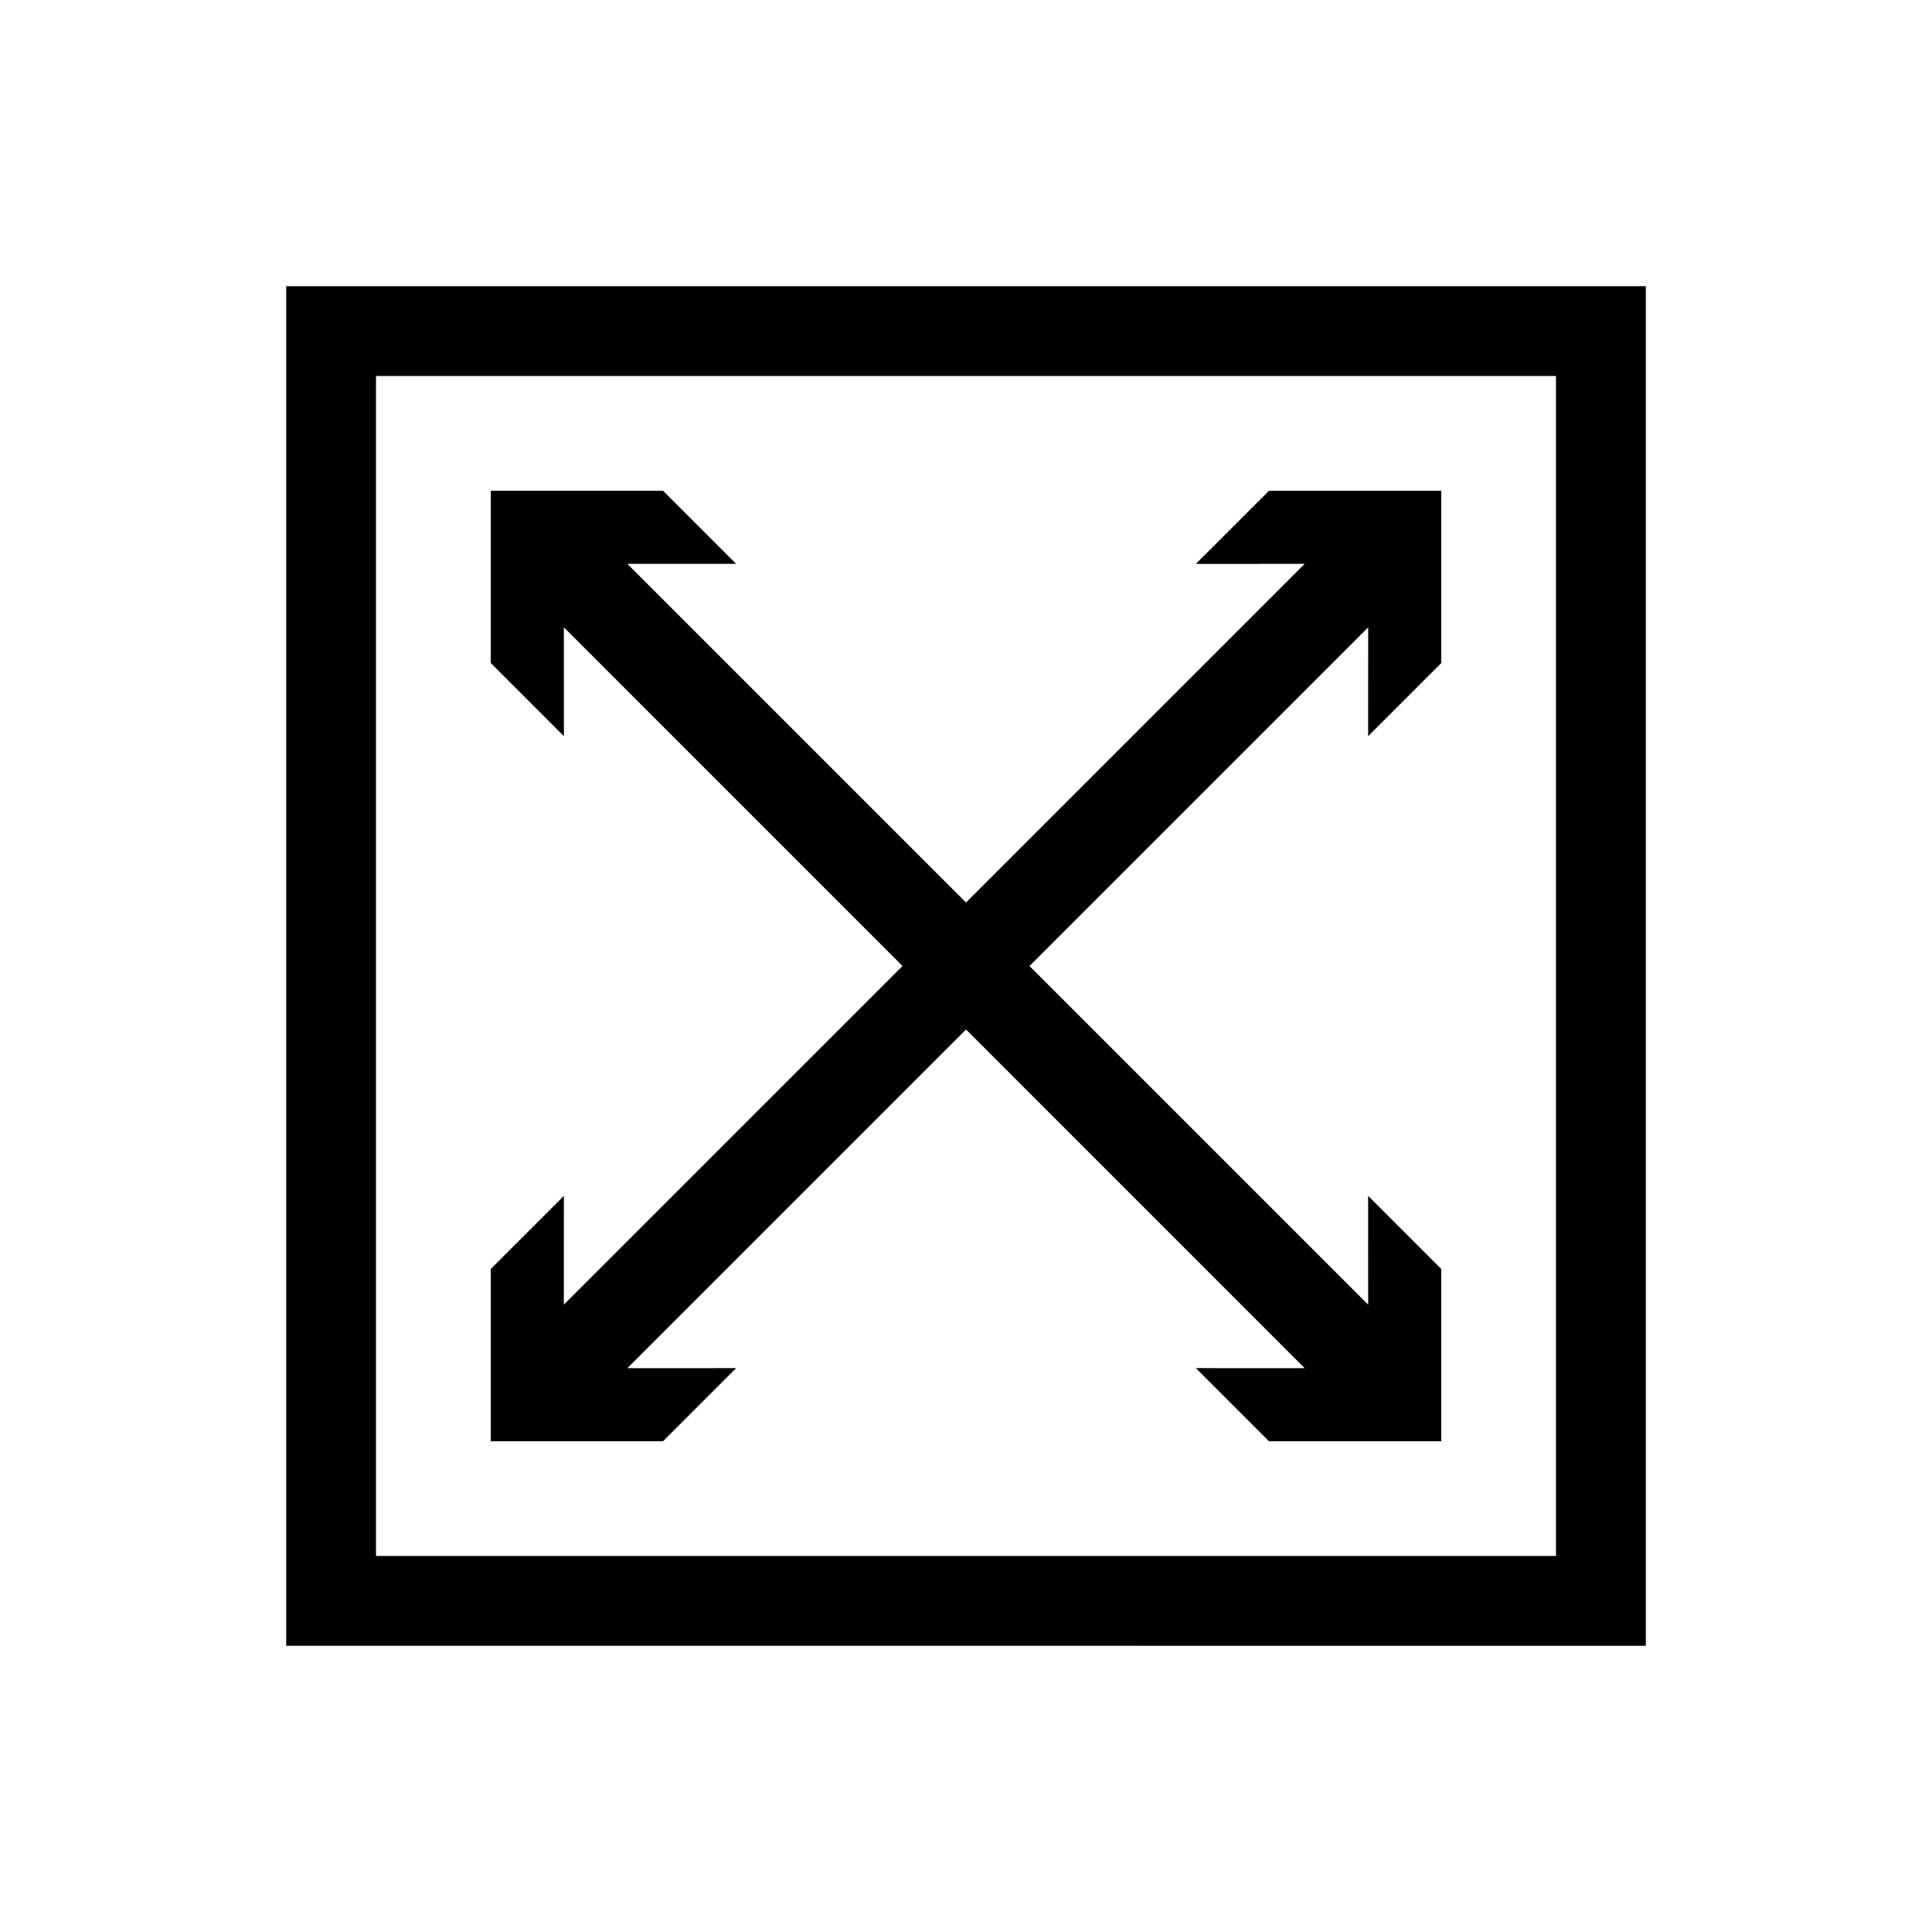 <?xml version="1.0" encoding="UTF-8"?>
<!-- Uploaded to: SVG Repo, www.svgrepo.com, Generator: SVG Repo Mixer Tools -->
<svg fill="#000000" width="800px" height="800px" version="1.1" viewBox="144 144 512 512" xmlns="http://www.w3.org/2000/svg">
 <path d="m319.7 525.95h-45.648v-45.652l19.379-19.379-0.012 28.836 89.758-89.754-89.75-89.754 0.012 28.836-19.387-19.387v-45.648h45.652l19.379 19.379-28.836-0.012 89.758 89.758 89.75-89.75-28.836 0.012 19.379-19.379h45.652v45.652l-19.379 19.379 0.012-28.836-89.754 89.75 89.75 89.75-0.012-28.836 19.379 19.379v45.652h-45.652l-19.379-19.379 28.836 0.012-89.746-89.754-89.754 89.754 28.836-0.012zm260.46-306.11v360.31l-360.31-0.004v-360.3zm-23.805 23.801h-312.71v312.7h312.7v-312.7z"/>
</svg>